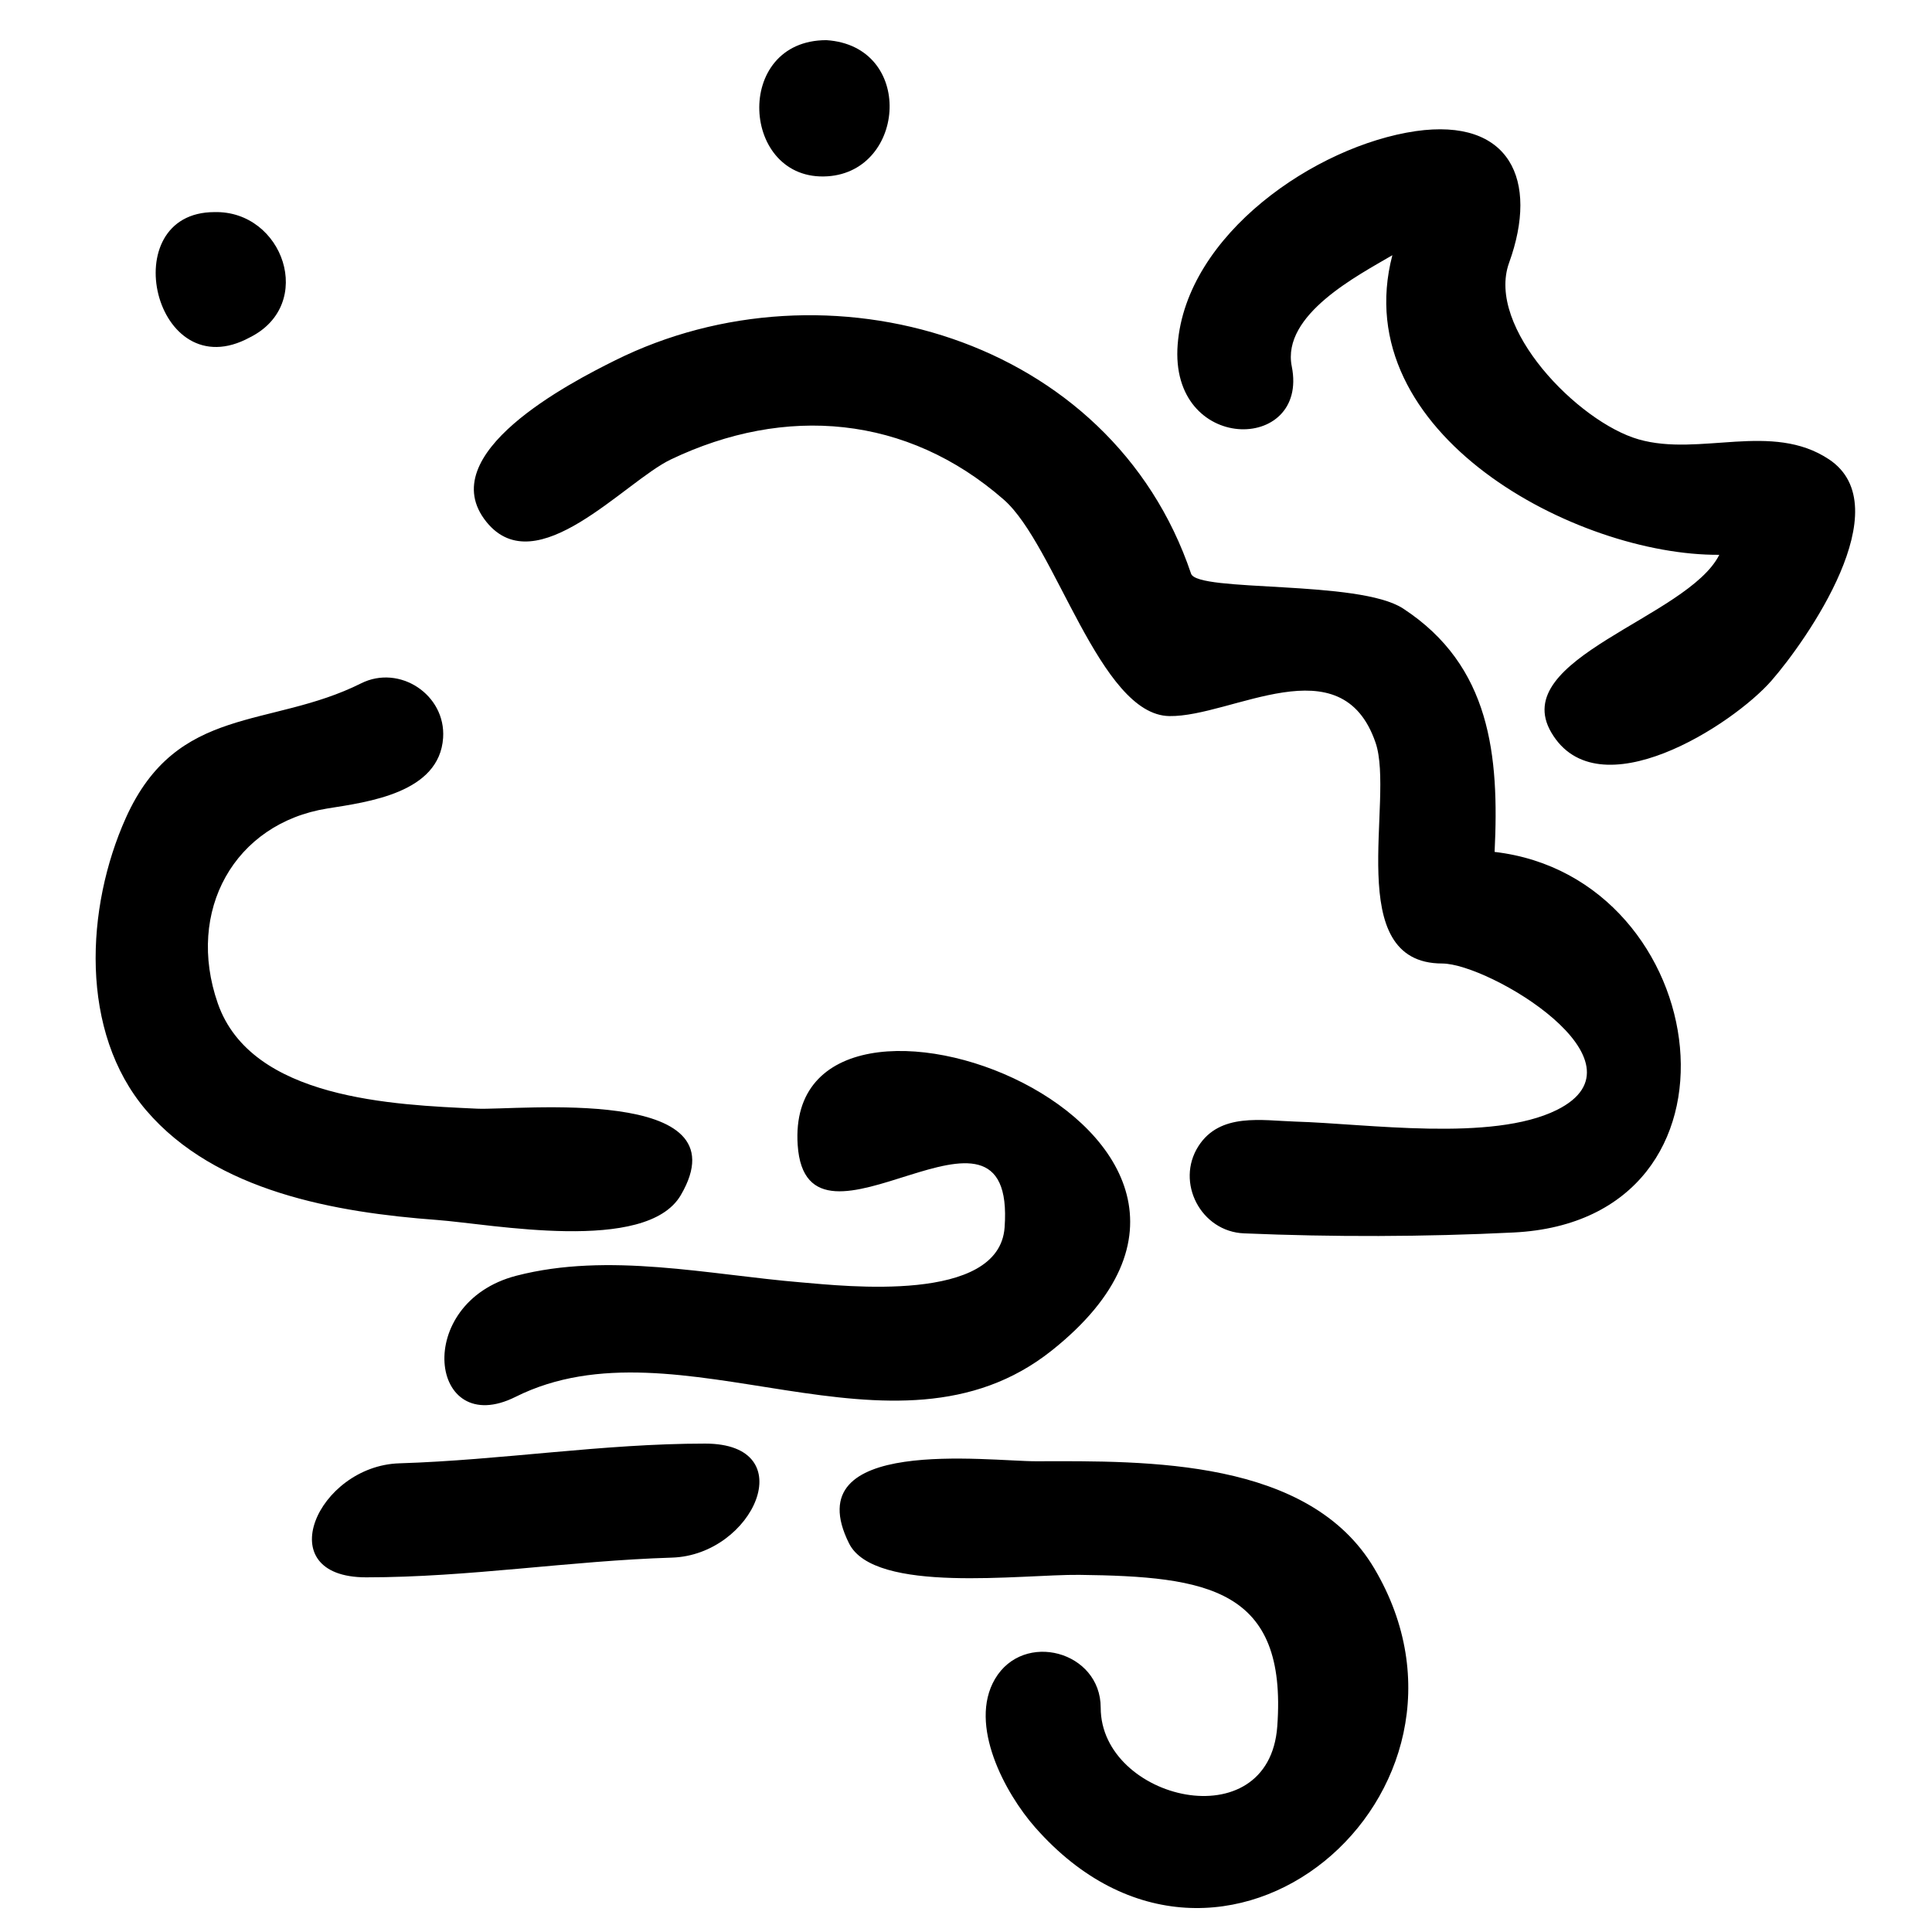 <?xml version="1.0" encoding="UTF-8"?>
<!-- Uploaded to: SVG Repo, www.svgrepo.com, Generator: SVG Repo Mixer Tools -->
<svg fill="#000000" width="800px" height="800px" version="1.1" viewBox="144 144 512 512" xmlns="http://www.w3.org/2000/svg">
 <path d="m261.43 339.53c-0.973 14.594-19.816 17-30.688 18.73-24.629 3.949-37.555 27.145-29.027 51.629 8.883 25.5 46.719 26.898 68.684 27.922 10.617 0.488 71.164-6.363 54.012 22.926-9.148 15.617-50.223 7.633-64.574 6.57-26.758-1.984-58.648-7.465-77.094-29.055-17.766-20.805-16.047-53.785-5.391-77.504 13.574-30.184 38.207-23.566 62.336-35.648 10.199-5.106 22.492 3.027 21.742 14.43zm264.78 59.809c-26.695 0-12.512-43.469-17.672-58.523-9.047-26.363-38.094-6.781-54.652-7.047-18.461-0.277-30.129-45.336-43.883-57.367-25.641-22.43-57.902-25.121-88.219-10.641-12.242 5.852-35.621 32.891-48.848 16.582-14.602-18.023 22.379-37.027 34.039-42.824 56.043-27.91 131.49-6.242 152.67 56.512 1.684 4.992 44.445 1.562 56.184 9.23 23.238 15.176 25.5 38.969 24.258 64.504 58.422 6.812 70.887 97.629 4.996 100.86-23.785 1.168-47.613 1.227-71.398 0.227-11.395-0.445-18.242-13.488-12.086-23.113 5.731-8.941 16.836-6.785 25.664-6.508 18.996 0.551 52.105 5.453 69.316-3.082 25.738-12.797-18.016-38.809-30.371-38.809zm-245.38 82.746c24.445-6.332 50.969-0.27 75.633 1.773 11.266 0.934 52.297 5.664 53.766-14.562 3.121-42.984-52.496 13.398-54.836-21.875-3.848-58.129 140.62-3.867 67.348 54.469-41.988 33.426-98.688-9.414-142.11 12.289-22.875 11.438-27.402-24.934 0.203-32.094zm-39.77 79.926c-26.027 0-12.867-29.539 8.758-30.215 27.078-0.84 53.926-5.227 81.039-5.227 26.039 0 12.852 29.539-8.773 30.215-27.07 0.844-53.918 5.227-81.023 5.227zm177.65-30.762c29.371-0.086 72.234-0.73 89.484 28.387 35.16 59.355-40.465 124.72-89.859 68.652-7.973-9.047-17.77-27.184-10.664-39.32 7.566-12.91 28.027-7.406 28.027 7.594 0 24.453 44.59 35.191 46.793 4.949 2.676-36.562-18.52-39.742-52.449-40.156-15.242-0.172-54.293 5.144-61.035-8.336-14.297-28.66 36.883-21.727 49.703-21.77zm-217.86-331.04c18.203-0.426 26.867 24.445 9.398 33.184-25.41 13.883-36.199-33.184-9.398-33.184zm162.17-45.566c23.355 1.547 21.16 34.695 0.316 36.078-23 1.527-25.184-36.078-0.316-36.078zm93.078 80.633c2.262-29.102 36.469-52.645 63.098-56.527 24.852-3.547 32.688 12.859 24.738 34.871-6.227 17.148 18.332 42.242 34.312 46.816 16.234 4.668 35.305-4.793 50.477 5.309 18.922 12.625-6.035 48.043-15.227 58.598-10.242 11.762-46.035 34.863-58.387 13.77-11.535-19.695 36.168-30.395 44.523-47.082-37.711 0.281-99.012-32.008-86.641-79.398-9.031 5.324-29.41 15.746-26.656 29.477 4.613 23.062-32.492 23.141-30.238-5.832z"/>
</svg>